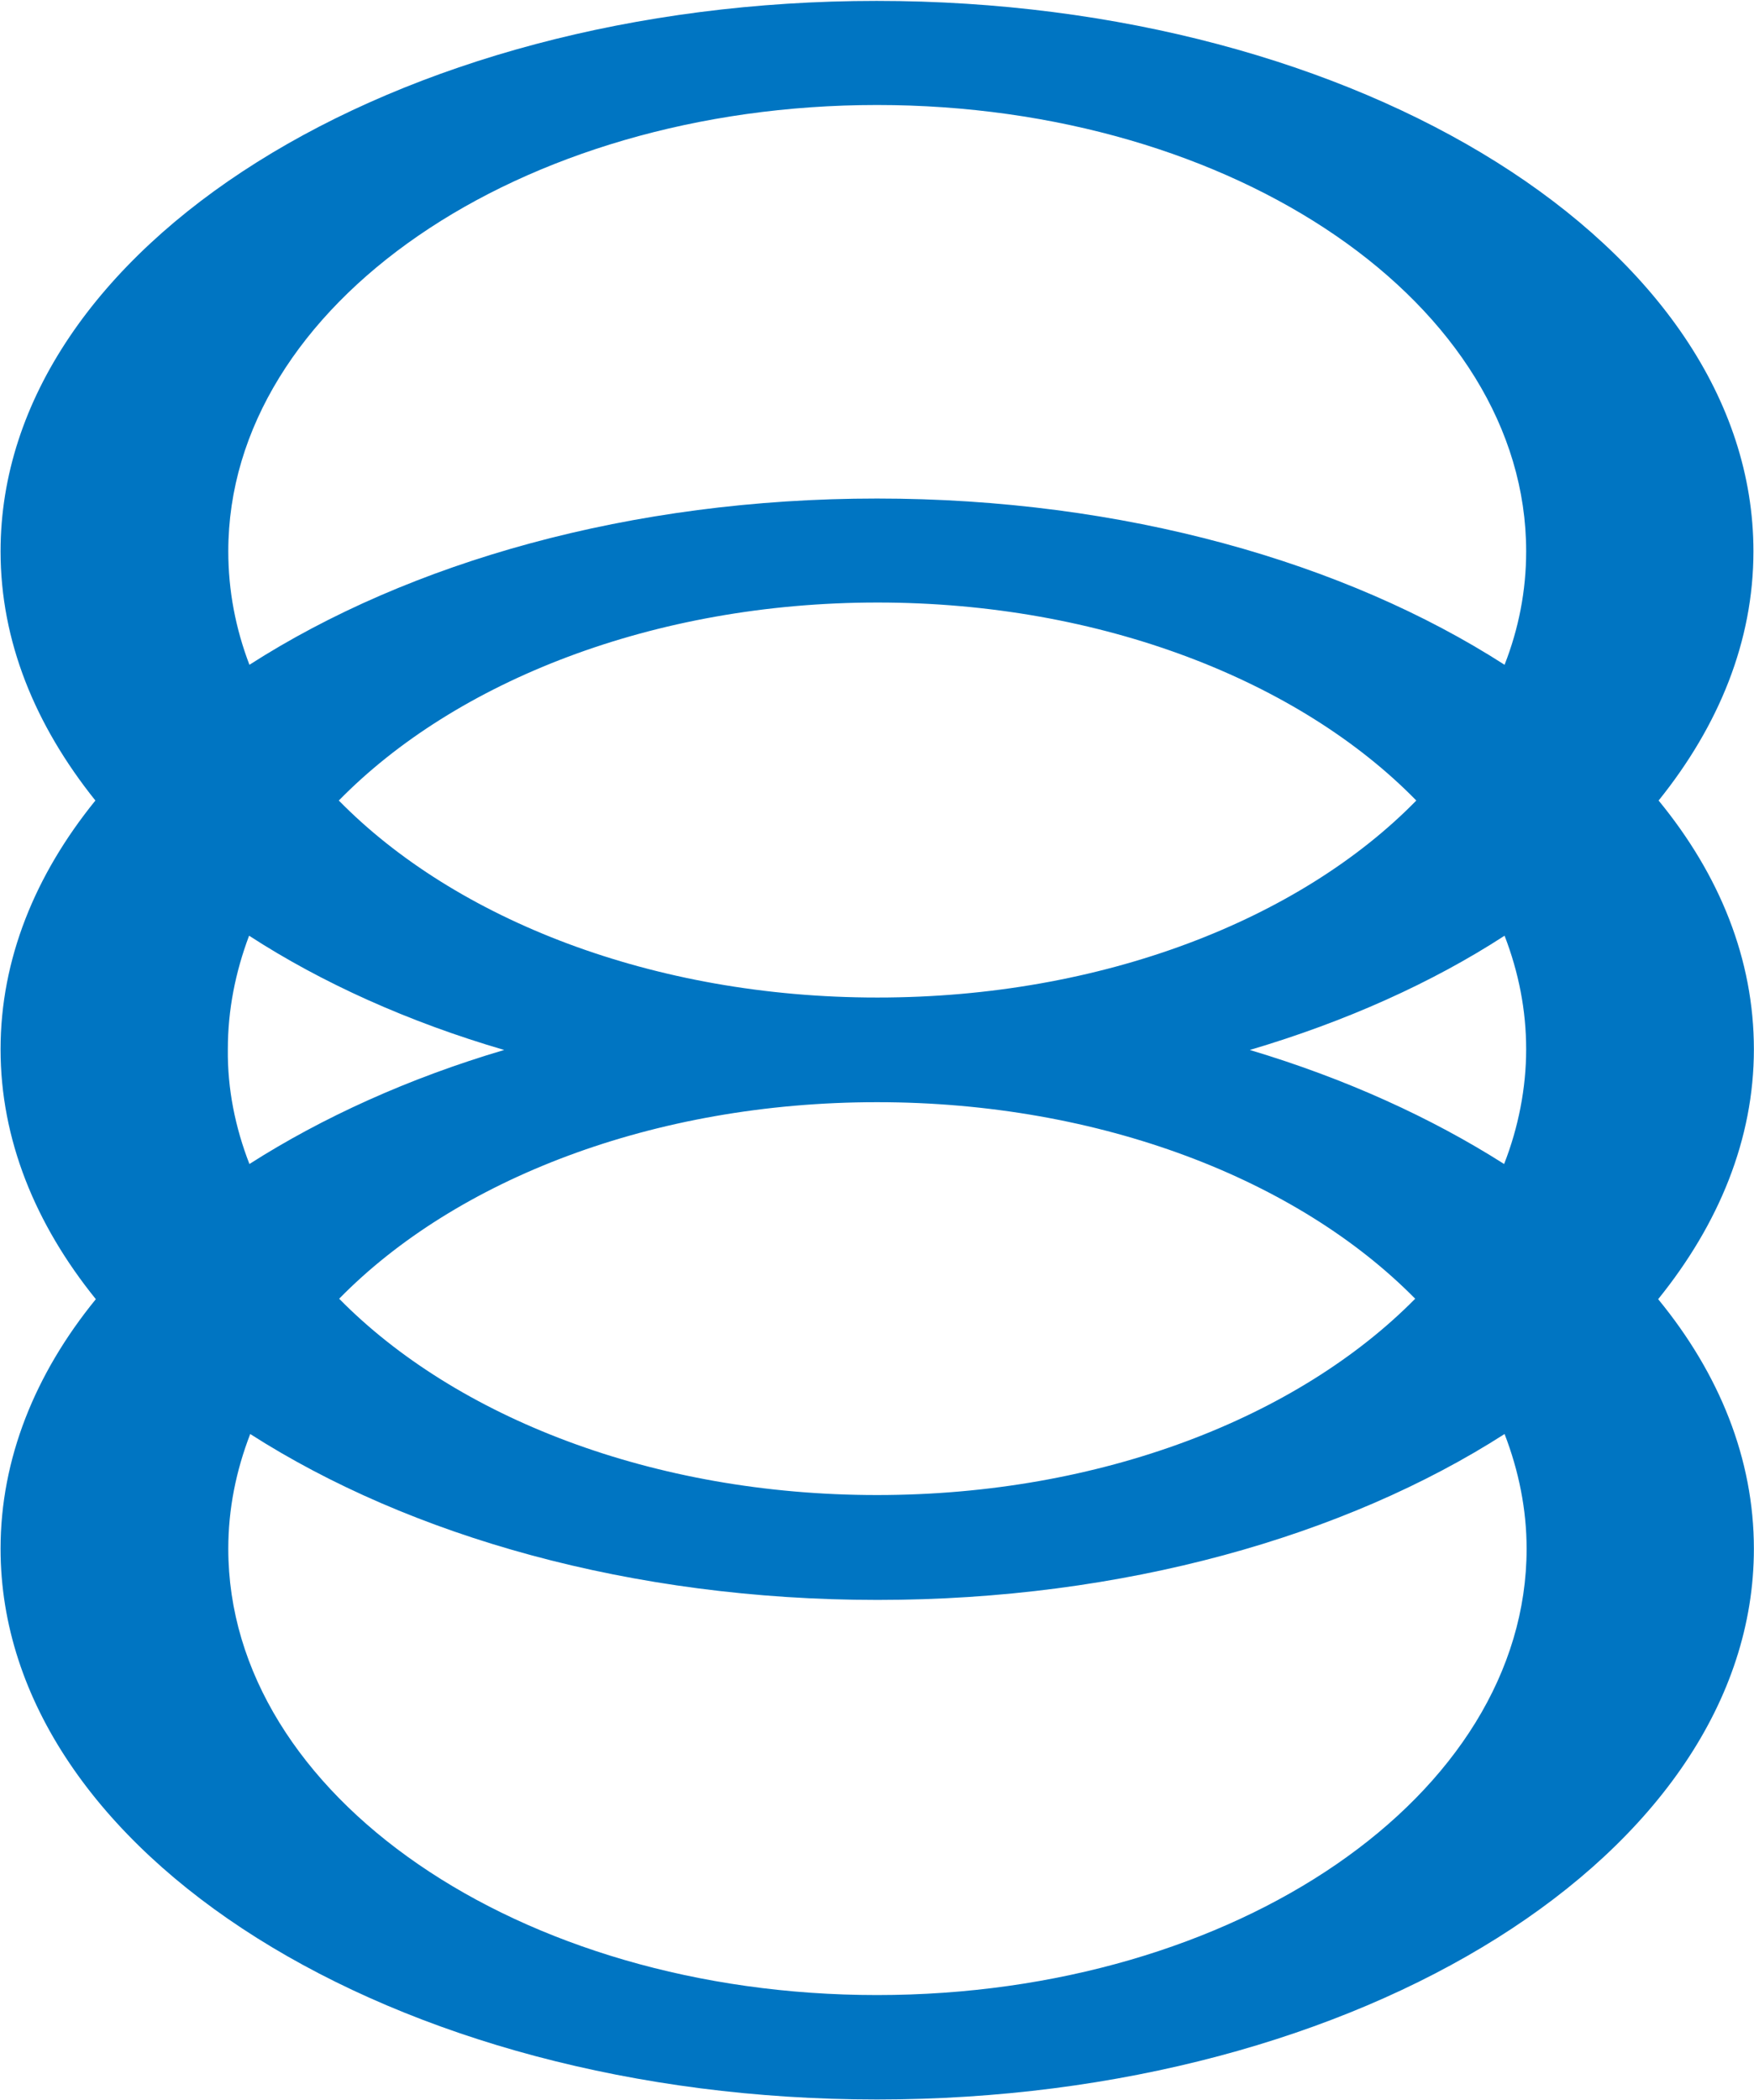 <svg version="1.2" xmlns="http://www.w3.org/2000/svg" viewBox="0 0 1552 1858" width="1552" height="1858"><style>.a{fill:#0075c2}</style><path fill-rule="evenodd" class="a" d="m1551.9 928.4c0 79.5-30.9 154.5-84.7 221.1 54.2 66 84.7 141.3 84.7 220.8 0 268.9-347.2 487.3-775.9 487.3-428.7 0-775.5-218.4-775.5-487.3 0-79.5 30.5-154.8 84.3-220.8-53.8-66.6-84.3-141.6-84.3-221.1 0-79.6 30.5-154.2 83.9-220.1-53.4-66.7-83.9-141-83.9-220.5 0-268.9 346.8-487 775.1-487 428.5 0 775.9 218.1 775.9 487 0 79.5-30.5 154.1-83.9 220.5 54.1 65.9 84.3 140.5 84.3 220.1zm-1331.2 101.5c64.5-41.2 141.1-76 225.4-100.9-84.5-24.7-161.3-59.3-225.7-101.1-12.2 32.5-18.8 65.9-18.8 100.5-0.4 35.2 6.6 69.3 19.1 101.5zm556-147.3c198.4 0 373.5-69 476.5-174.3-103.3-105.7-278.5-175.2-476.8-175.2-198.4 0-373.6 69.9-476.6 175.2 103 105 277.8 174.3 476.2 174.3 0.4 0 0.7 0 0.7 0zm-476.6 266.5c103.1 104.8 277.5 173.7 475.9 173.7 198.4 0 372.8-68.9 476.2-173.7-103.4-105-277.8-173.9-476.2-173.9-198 0-372.8 68.6-475.9 173.9zm1030.8-119.2c12.6-32.2 19.5-67.1 19.5-101.5 0-34.6-6.6-68-19.1-100.5-64.1 41.6-140.5 76-225.4 101.1 84.3 25.2 160.2 59.7 225 100.9zm-1128.9-542.1c0 34.9 6.5 68.4 18.7 100.4 141.1-90.6 337.1-147.1 555.3-147.1 218.2 0 414.4 56.5 555.3 147.1 12.5-32 19.1-65.5 19.1-100.4 0-217.9-257.1-394.9-574.4-394.9-317 0-574 176.8-574 394.9zm1148.8 882.5c0-34.9-7-69.1-19.5-101.5-140.9 90.4-337.4 146.8-554.9 146.8-217.5 0-413.9-56.4-555-146.8-12.5 32.4-19.4 66.2-19.4 101.5 0 218 257 394.9 574 394.9 317.7 0 574.8-176.9 574.8-394.9z"/></svg>